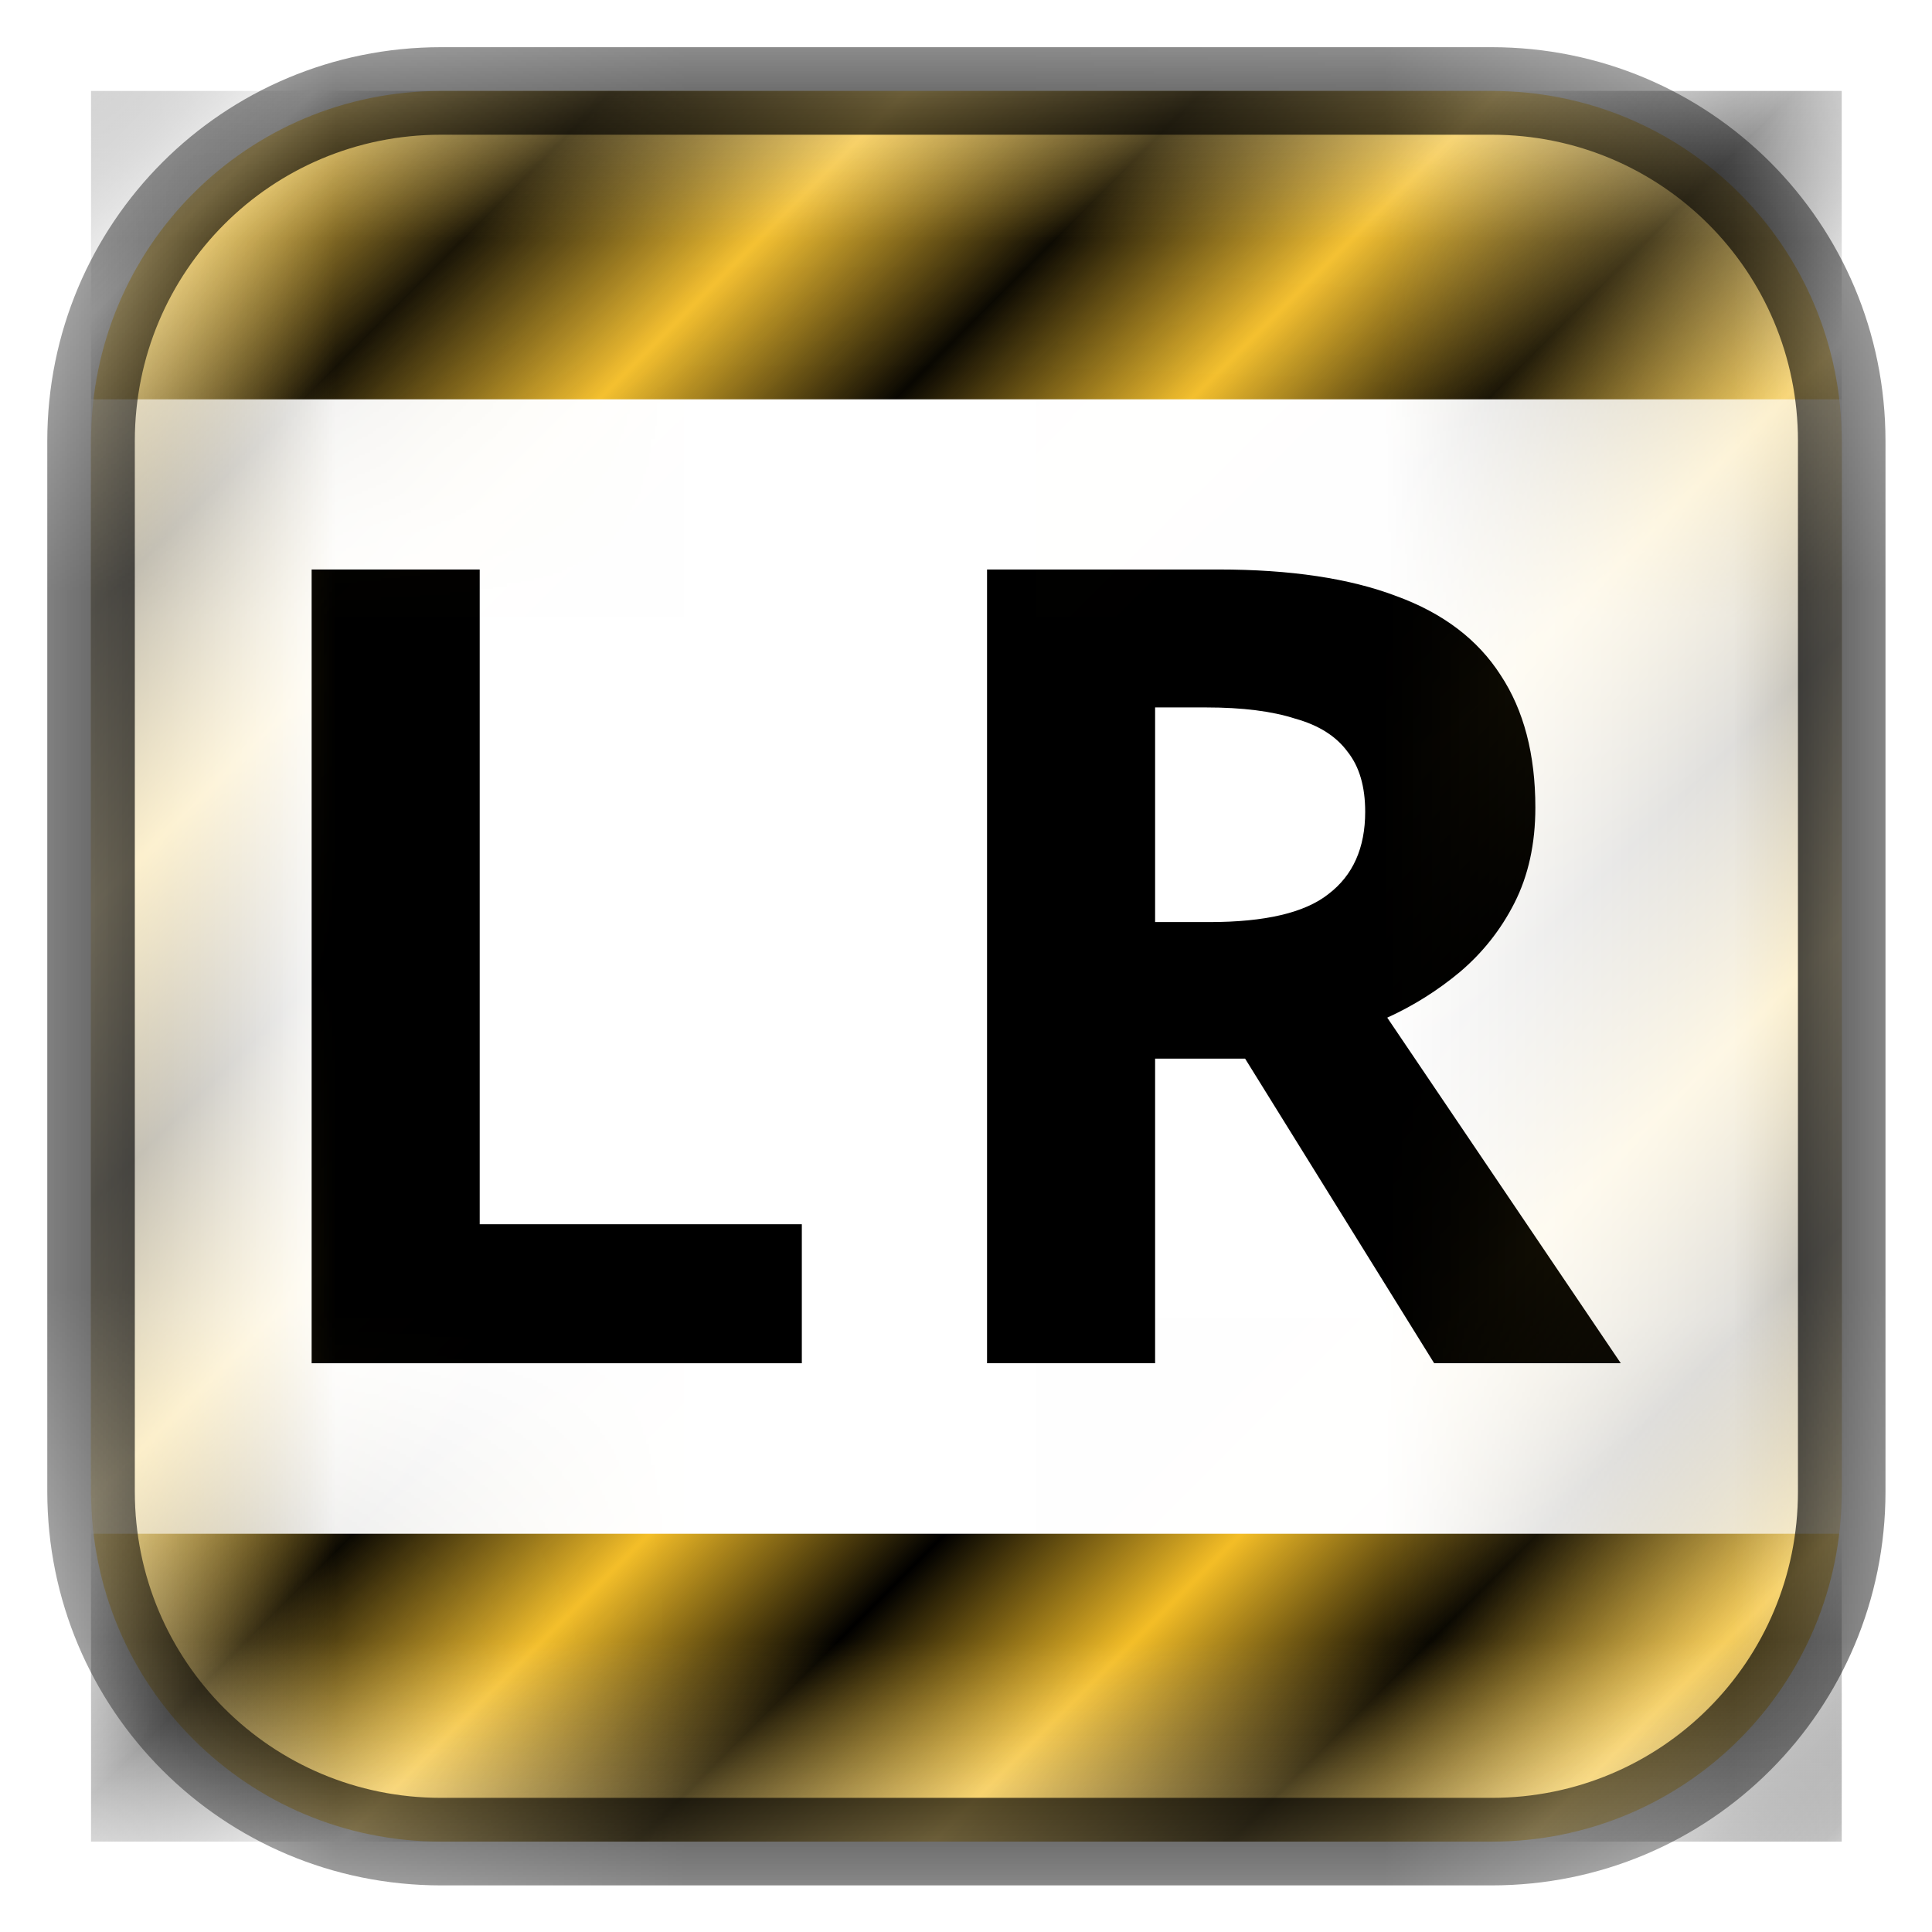 <svg xmlns="http://www.w3.org/2000/svg" xmlns:xlink="http://www.w3.org/1999/xlink" width="1024" height="1024" viewBox="0 0 270.933 270.933"><defs><pattern xlink:href="#a" id="c" x="-8" y="0" patternTransform="scale(.597)rotate(45 -67.2 84.379)" preserveAspectRatio="xMidYMid"/><pattern id="a" width="2" height="10" patternTransform="scale(2)" patternUnits="userSpaceOnUse" preserveAspectRatio="xMidYMid" style="fill:#000"><path d="M0-.5h1v11H0z" style="stroke:none"/></pattern><mask id="b" maskUnits="userSpaceOnUse"><rect width="5" height="5" x="73.715" y="128.985" rx="1" style="display:inline;mix-blend-mode:normal;fill:#fff;fill-opacity:1;fill-rule:nonzero;stroke:#fff;stroke-width:.25;stroke-dasharray:none;stroke-opacity:1"/></mask><mask id="d" maskUnits="userSpaceOnUse"><rect width="5" height="5" x="73.715" y="128.908" rx="1" style="display:inline;mix-blend-mode:normal;fill:#fff;fill-opacity:1;fill-rule:nonzero;stroke:#fff;stroke-width:.25;stroke-dasharray:none;stroke-opacity:1"/></mask></defs><g style="display:inline"><g style="display:inline"><path d="M74.715 128.985h3c.554 0 1 .446 1 1v3c0 .554-.446 1-1 1h-3c-.554 0-1-.446-1-1v-3c0-.554.446-1 1-1" mask="url(#b)" style="display:inline;fill:#f3bd26;stroke-width:.25" transform="matrix(49.101 0 0 49.101 -3606.712 -6320.538)"/><path d="M73.715 128.985h5v5h-5z" mask="url(#b)" style="display:inline;fill:url(#c);stroke-width:.25" transform="matrix(49.101 0 0 49.101 -3606.712 -6320.538)"/></g><g mask="url(#d)" style="display:inline;stroke-width:.5;stroke-dasharray:none" transform="matrix(49.101 0 0 49.101 -3606.712 -6316.722)"><path d="M73.715 129.788h5v3.24h-5z" style="fill:#fff;stroke-width:.428"/><path d="M76.935 130.274q.308 0 .508.076.2.073.298.226.099.15.099.378 0 .155-.06.273-.058.114-.156.197-.095.079-.207.13l.667.987h-.533l-.54-.87h-.257v.87h-.48v-2.267zm-.035.394h-.146v.613h.155q.239 0 .34-.08.105-.08.105-.235 0-.108-.05-.171-.049-.067-.15-.095-.099-.032-.254-.032" aria-label="R" style="font-size:3.175px;line-height:0;font-family:Sans;-inkscape-font-specification:&quot;Sans, @wght=700&quot;;font-variation-settings:&quot;wght&quot;700"/><path d="M74.345 132.541v-2.267h.48v1.87h.92v.397z" aria-label="L" style="font-size:3.175px;font-family:Sans;-inkscape-font-specification:&quot;Sans, @wght=700&quot;;font-variation-settings:&quot;wght&quot;700;text-align:center;text-anchor:middle"/></g><path d="M74.715 128.985h3c.554 0 1 .446 1 1v3c0 .554-.446 1-1 1h-3c-.554 0-1-.446-1-1v-3c0-.554.446-1 1-1z" mask="url(#b)" style="display:inline;fill:none;stroke:#000;stroke-width:.25" transform="matrix(49.101 0 0 49.101 -3606.712 -6320.538)"/></g></svg>
